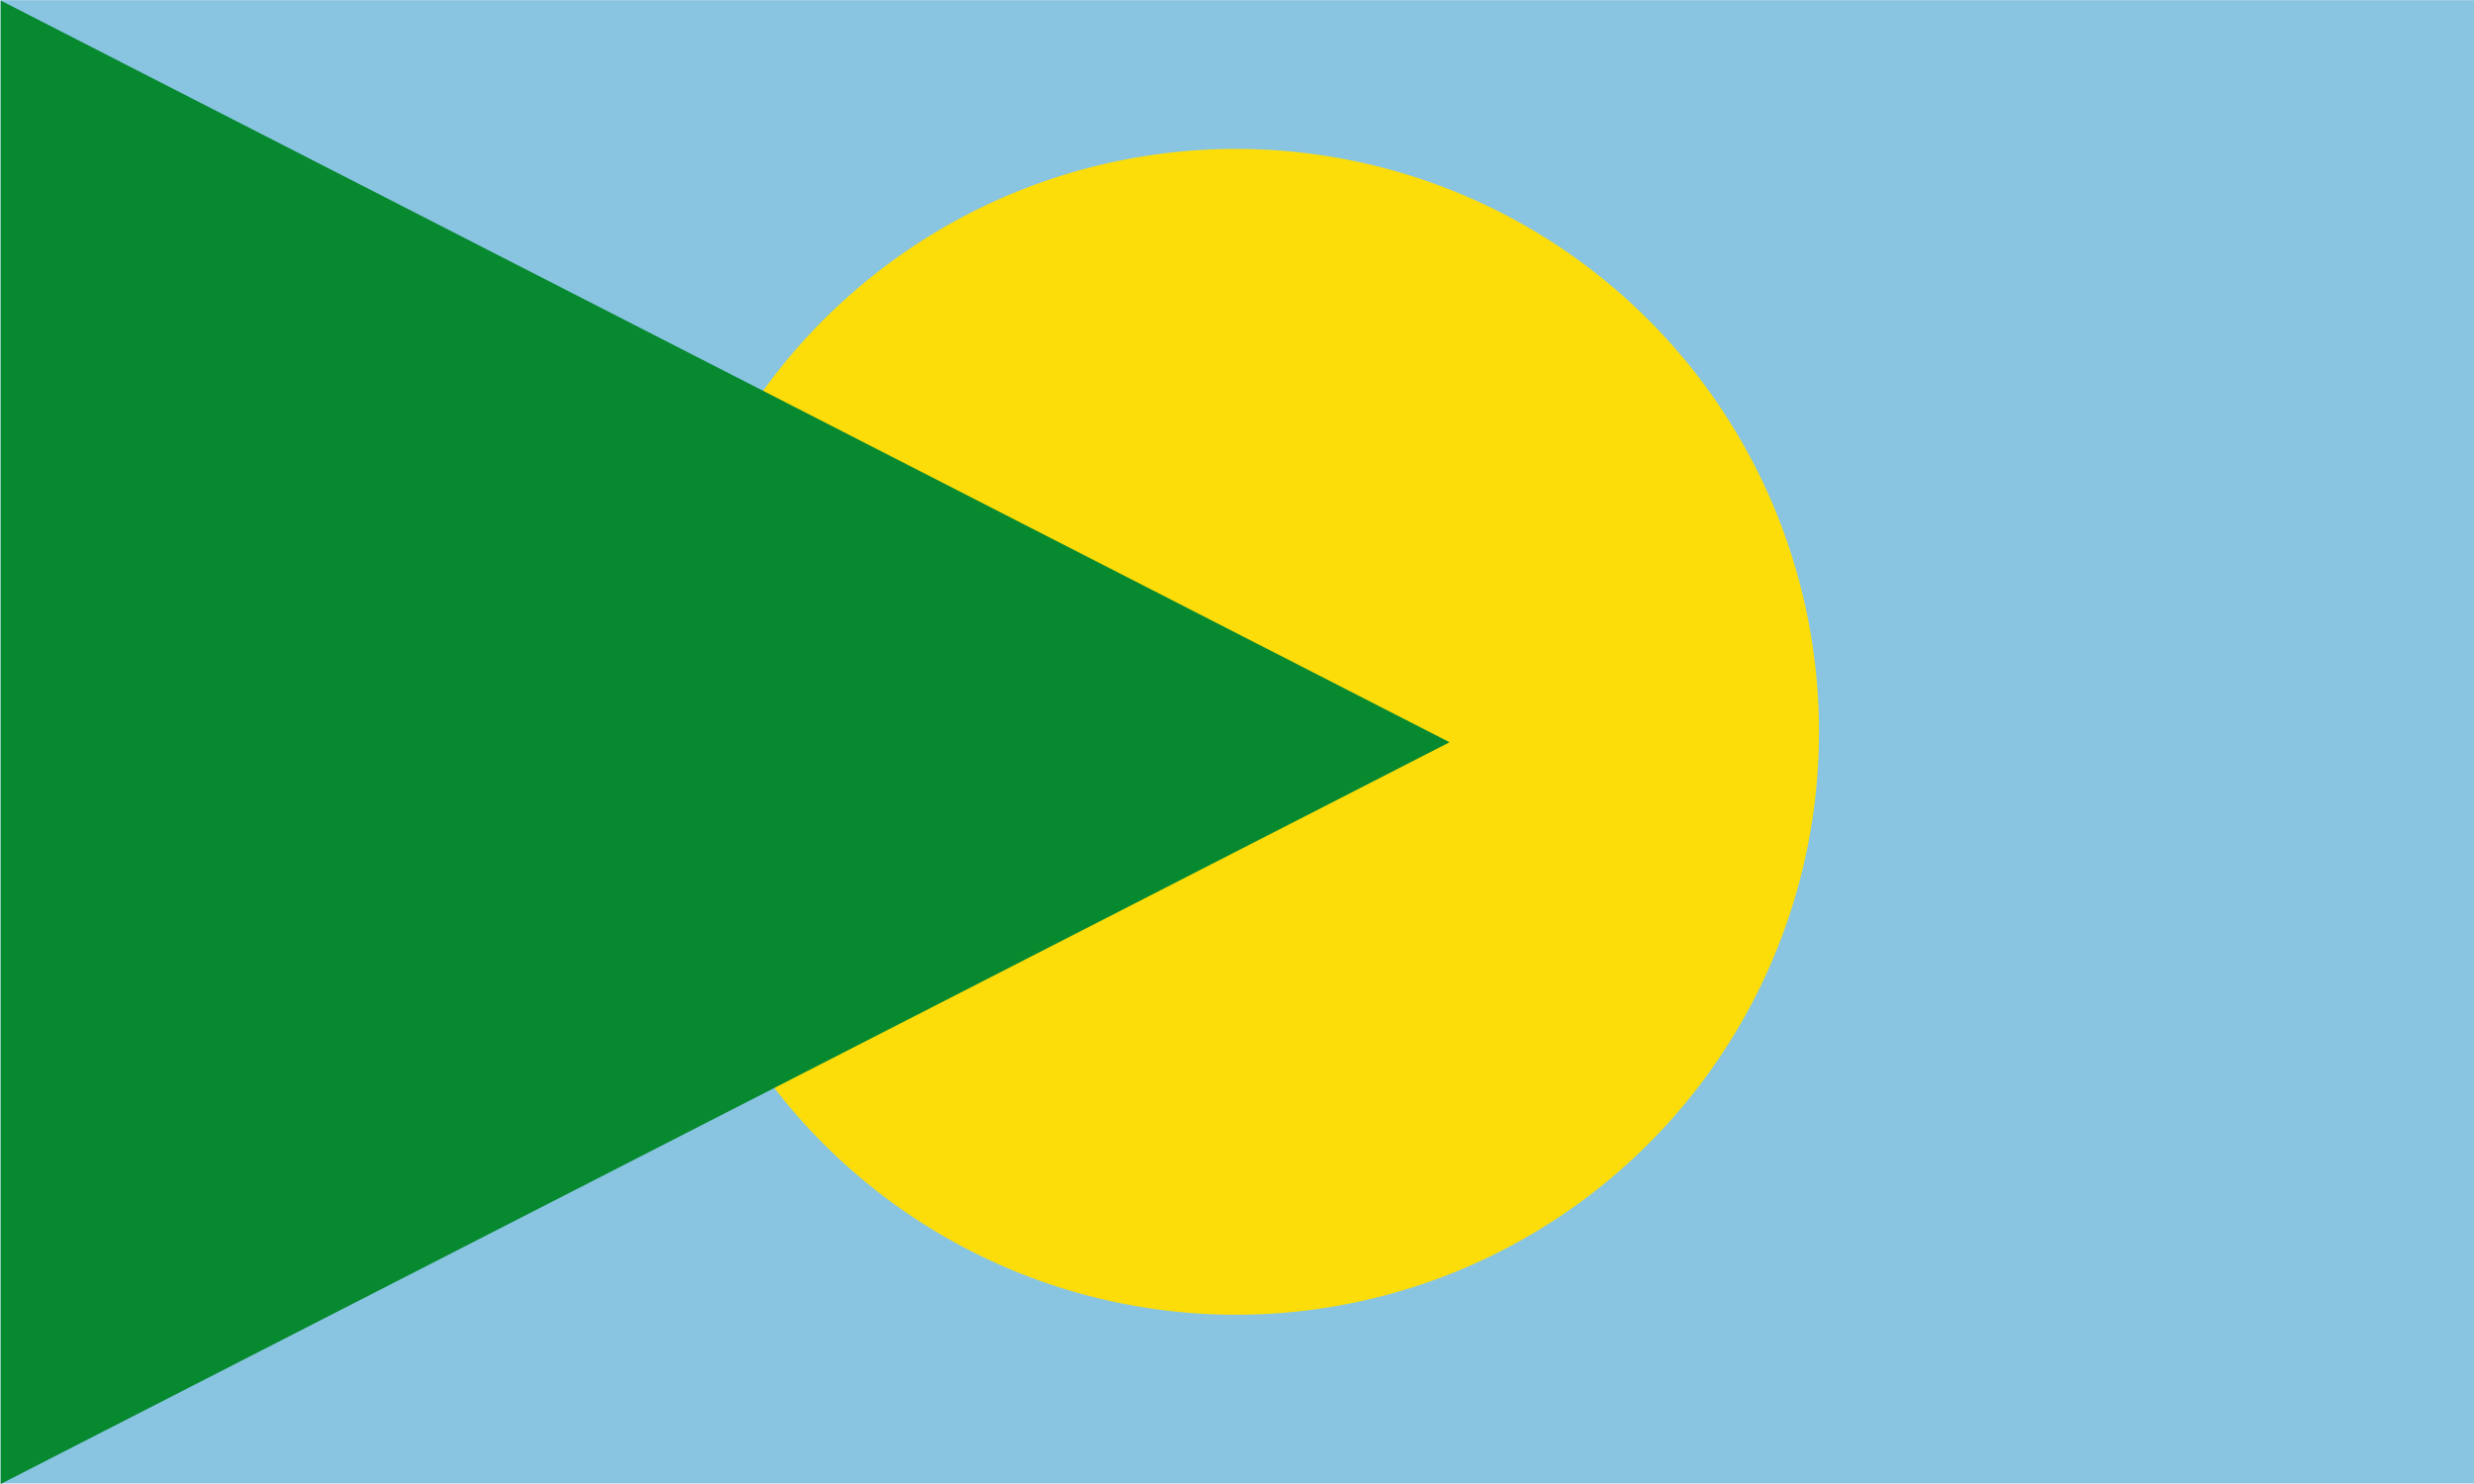 <svg xmlns="http://www.w3.org/2000/svg" width="1000" height="600"><path style="fill:#89c5e1;fill-opacity:1" transform="scale(1 -1)" d="M.195-599.765h999.798V-.064H.195z"/><path style="fill:#fcdd09;fill-opacity:1;stroke:none" d="M438.754 336.244a235.671 235.671 0 1 1-.037-1.054" transform="matrix(-1 0 0 1 702.79 -48.096)"/><path style="fill:#078930;fill-opacity:1" d="m.284.216 585.649 299.887L.284 599.989z"/></svg>